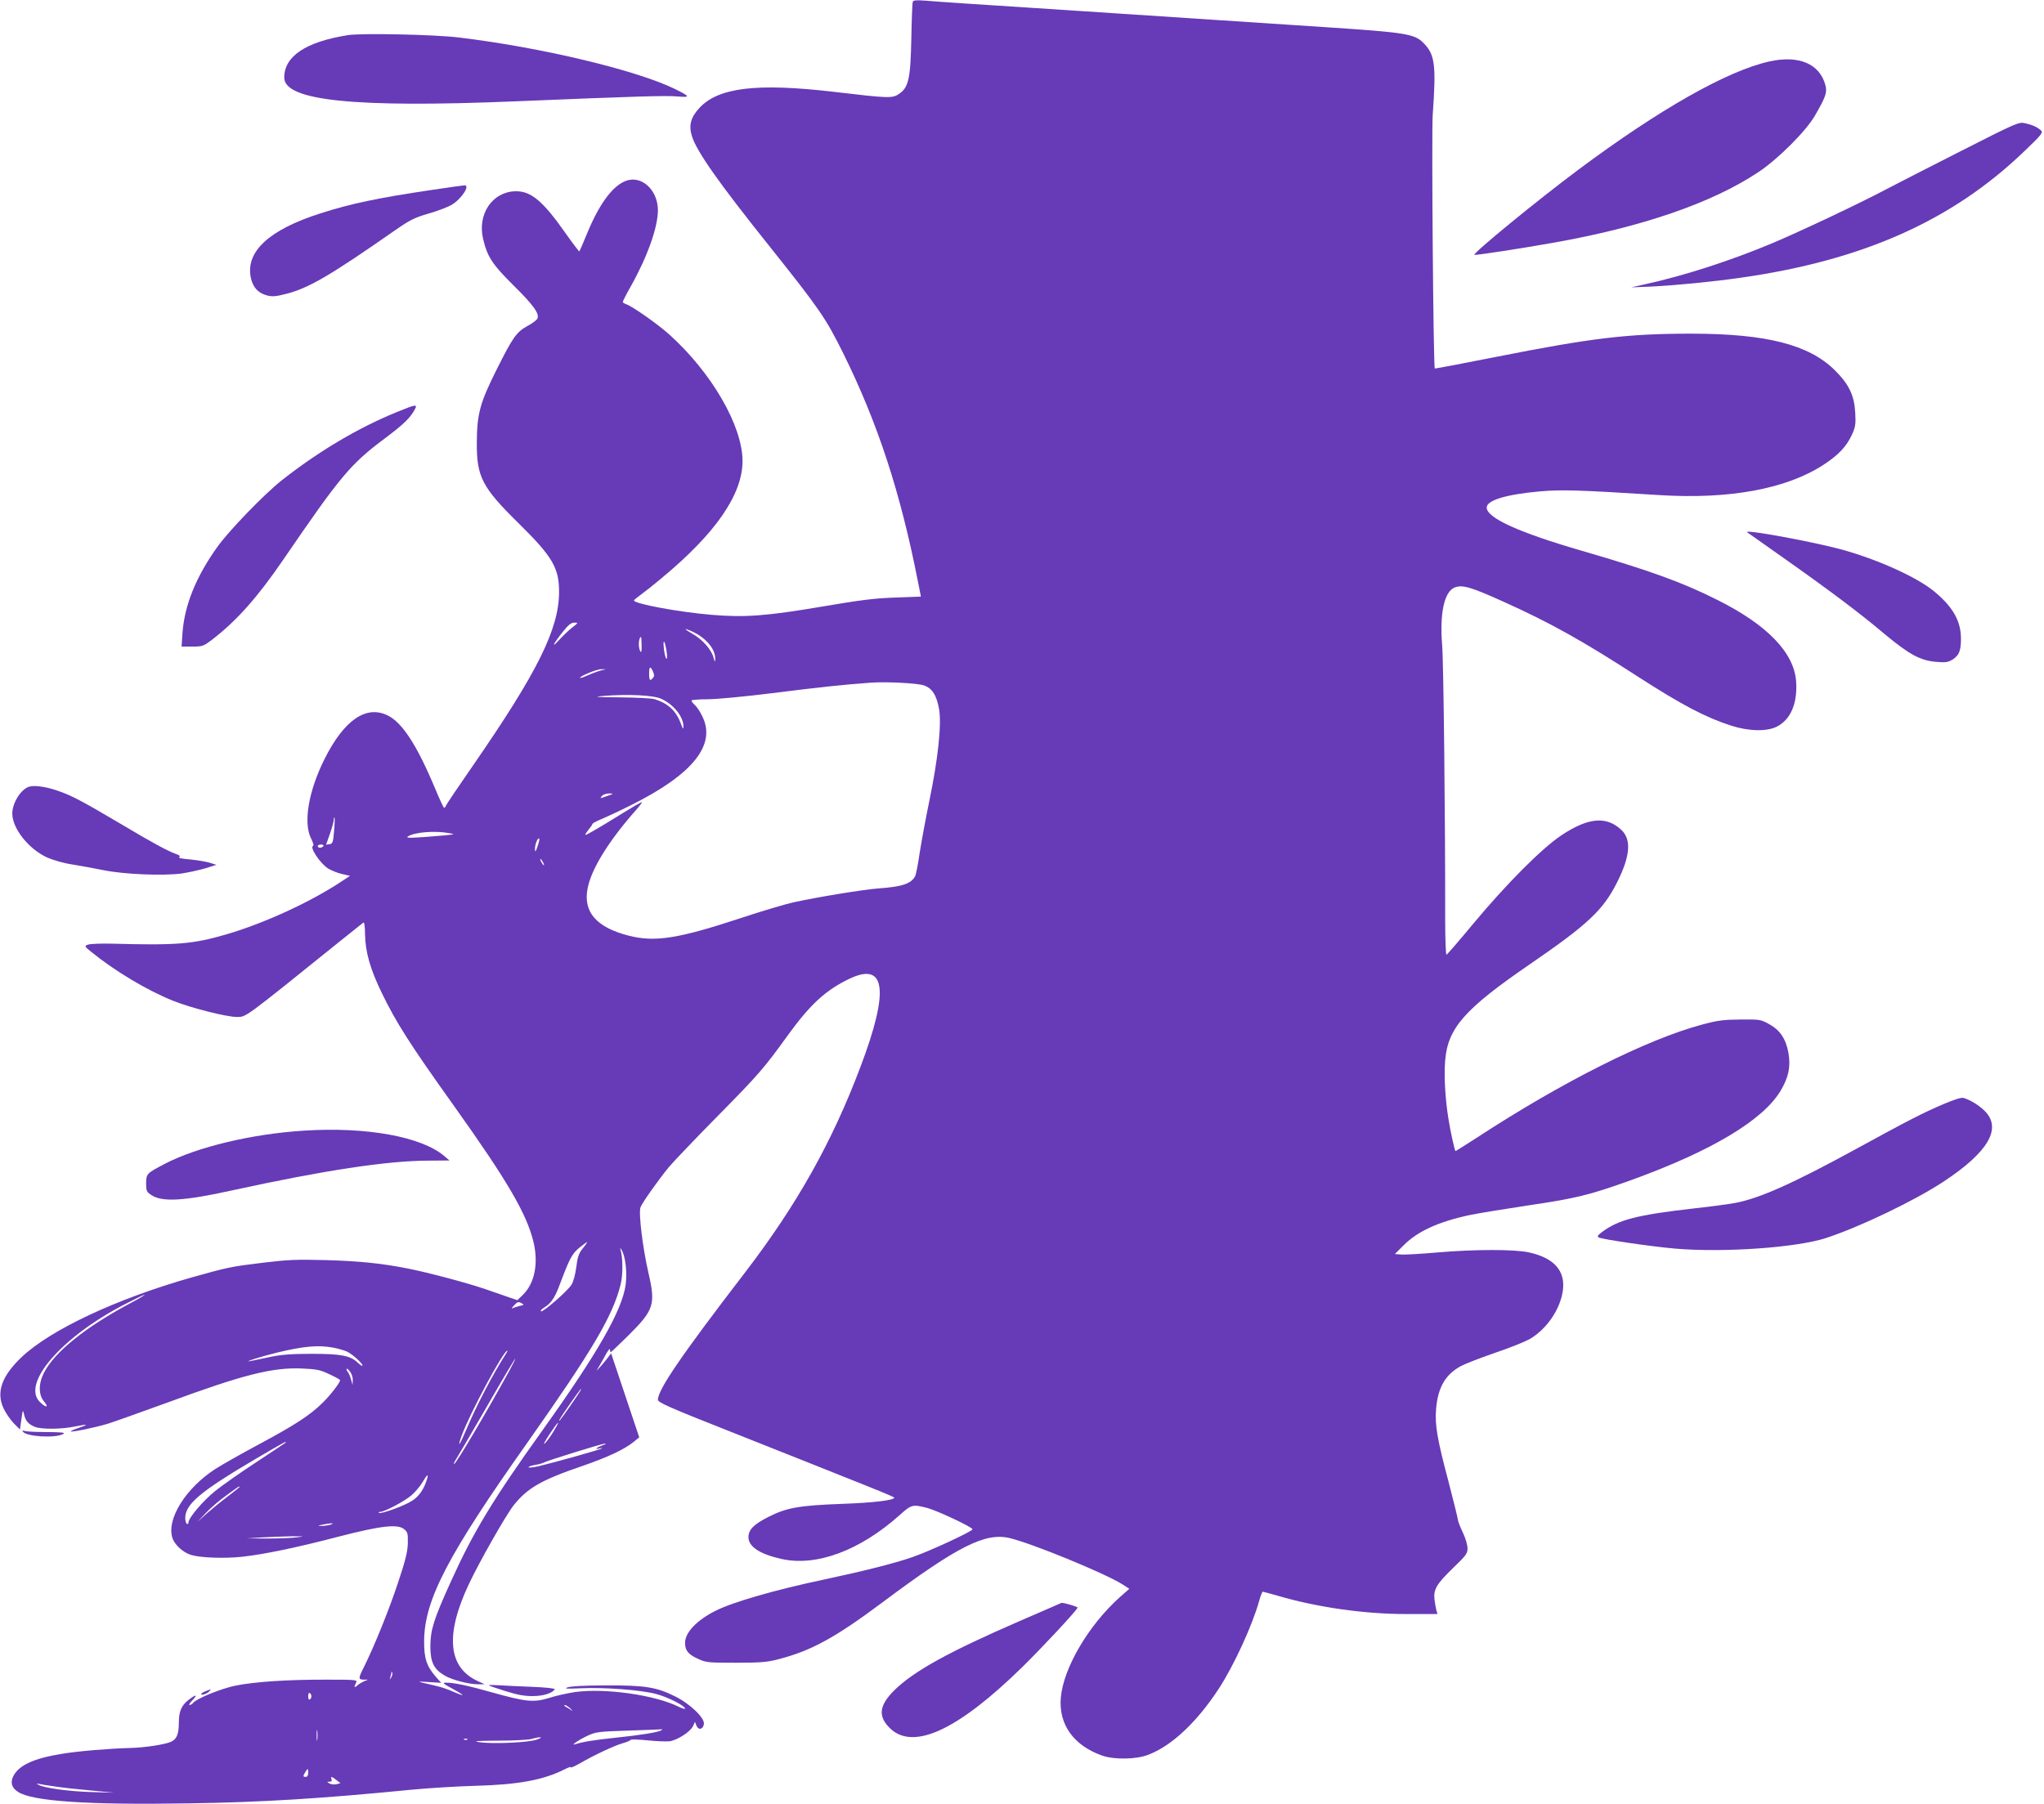 <?xml version="1.0" standalone="no"?>
<!DOCTYPE svg PUBLIC "-//W3C//DTD SVG 20010904//EN"
 "http://www.w3.org/TR/2001/REC-SVG-20010904/DTD/svg10.dtd">
<svg version="1.0" xmlns="http://www.w3.org/2000/svg"
 width="1280pt" height="1130pt" viewBox="0 0 1280 1130"
 preserveAspectRatio="xMidYMid meet">
<g transform="translate(0,1130) scale(0.1,-0.1)"
fill="#673ab7" stroke="none">
<path d="M5716 11288 c-3 -7 -7 -110 -9 -228 -5 -252 -17 -308 -77 -348 -42
-29 -64 -28 -410 13 -480 56 -722 27 -840 -101 -55 -59 -68 -110 -47 -177 31
-98 167 -291 490 -695 310 -389 348 -444 458 -666 216 -437 357 -868 467
-1427 l19 -96 -161 -6 c-130 -4 -220 -16 -461 -57 -343 -58 -480 -69 -690 -51
-203 17 -485 69 -485 90 0 3 18 18 39 33 21 15 81 62 132 105 339 280 508 524
509 734 0 221 -193 555 -460 795 -74 66 -232 177 -270 189 -11 4 -20 10 -20
14 0 4 22 48 50 97 105 187 170 371 170 478 -1 130 -107 223 -206 181 -82 -34
-165 -149 -239 -331 -24 -58 -45 -107 -47 -109 -1 -2 -41 50 -87 115 -141 201
-216 264 -313 262 -144 -3 -239 -142 -203 -297 26 -112 57 -160 188 -290 130
-128 169 -183 151 -213 -6 -9 -34 -30 -63 -45 -67 -37 -91 -72 -190 -270 -105
-209 -124 -279 -125 -457 -2 -217 33 -283 264 -510 210 -207 252 -278 251
-430 -1 -230 -135 -500 -537 -1082 -90 -130 -167 -244 -170 -252 -3 -9 -9 -16
-13 -16 -3 0 -28 53 -55 118 -114 273 -207 417 -299 461 -135 66 -273 -30
-395 -274 -100 -200 -133 -397 -85 -495 13 -25 19 -46 14 -48 -25 -8 45 -112
95 -143 21 -12 59 -28 87 -34 l49 -11 -53 -35 c-196 -130 -484 -262 -719 -331
-214 -62 -310 -70 -715 -59 -71 2 -141 -1 -154 -6 -23 -9 -23 -10 20 -45 149
-121 351 -242 514 -307 112 -45 334 -101 398 -101 59 0 41 -13 627 459 85 68
160 128 165 132 6 5 11 -22 11 -75 2 -110 33 -218 105 -366 91 -187 174 -318
454 -710 332 -466 453 -672 496 -850 32 -134 7 -259 -67 -331 l-34 -33 -47 16
c-27 9 -95 33 -153 53 -114 39 -357 104 -485 129 -165 33 -306 47 -515 53
-183 5 -241 2 -390 -16 -207 -25 -223 -29 -448 -92 -472 -134 -884 -327 -1067
-500 -124 -118 -160 -219 -113 -320 14 -30 43 -72 64 -94 l39 -39 9 64 c8 59
10 62 16 33 9 -42 27 -63 67 -80 42 -17 169 -16 253 2 36 7 66 12 68 10 2 -2
-20 -11 -48 -20 -28 -9 -49 -19 -47 -21 6 -6 149 23 232 48 39 12 209 73 380
135 467 172 651 219 836 211 92 -4 114 -8 172 -36 37 -17 67 -34 67 -37 0 -15
-63 -97 -112 -144 -78 -76 -169 -136 -393 -256 -110 -59 -234 -129 -276 -156
-186 -120 -308 -315 -269 -433 14 -43 67 -91 117 -106 61 -18 210 -23 321 -11
136 15 339 57 607 127 259 67 365 79 405 46 23 -18 25 -27 24 -89 -2 -54 -14
-105 -62 -248 -56 -170 -150 -401 -213 -527 -36 -71 -36 -78 -1 -79 l27 0 -25
-10 c-13 -6 -33 -17 -42 -26 -20 -18 -23 -11 -8 17 10 18 2 19 -183 19 -240 1
-454 -13 -575 -38 -90 -19 -241 -80 -263 -108 -6 -7 -16 -13 -22 -13 -6 0 2
14 18 30 35 37 24 39 -22 4 -46 -35 -63 -73 -63 -143 0 -72 -13 -105 -49 -121
-37 -17 -165 -37 -257 -39 -124 -3 -331 -20 -429 -37 -172 -28 -264 -70 -300
-136 -22 -42 -13 -76 28 -102 89 -59 437 -82 1062 -72 468 7 837 30 1405 86
107 10 285 21 395 24 269 7 426 36 558 102 27 14 46 20 42 14 -4 -6 22 6 57
25 91 53 216 111 268 126 25 7 47 16 50 21 3 4 51 2 105 -3 55 -6 117 -8 138
-6 48 7 130 59 147 95 l12 27 9 -23 c12 -32 43 -25 47 10 5 38 -89 128 -182
173 -116 58 -190 69 -431 68 -130 0 -221 -5 -240 -12 -24 -9 -9 -10 80 -6 152
7 383 -11 475 -36 72 -19 180 -74 180 -91 0 -5 -17 0 -37 10 -149 75 -465 120
-654 93 -46 -7 -119 -23 -162 -37 -95 -29 -144 -24 -355 35 -151 43 -238 61
-286 61 -28 0 -25 -4 36 -37 37 -20 66 -38 64 -40 -2 -2 -27 7 -57 20 -30 14
-76 30 -104 36 -27 7 -68 16 -90 21 -32 8 -23 8 39 4 l79 -5 -33 37 c-59 68
-75 116 -74 229 3 255 148 534 651 1245 402 571 529 785 579 982 16 61 15 173
-1 223 -3 11 1 8 9 -7 23 -40 34 -138 24 -215 -22 -160 -173 -425 -518 -908
-312 -436 -435 -639 -574 -946 -110 -242 -130 -306 -131 -409 0 -101 21 -145
89 -185 47 -28 152 -55 211 -55 l40 0 -41 19 c-188 85 -208 289 -59 606 65
139 231 431 280 494 86 109 173 160 425 246 168 58 268 105 329 154 l34 28
-88 263 -88 263 -26 -34 c-30 -39 -79 -92 -61 -67 6 9 27 45 46 80 18 35 34
55 34 46 0 -10 2 -18 4 -18 3 0 52 47 110 104 162 161 173 194 126 396 -36
158 -62 373 -49 408 11 29 113 173 178 252 25 30 160 172 301 315 263 267 292
300 447 515 139 191 236 280 386 351 224 105 246 -77 66 -552 -178 -473 -399
-866 -723 -1289 -401 -522 -546 -735 -546 -798 0 -16 73 -49 433 -191 934
-371 1047 -416 1047 -422 0 -16 -129 -32 -330 -39 -267 -10 -345 -24 -459 -82
-92 -47 -124 -80 -124 -127 0 -59 72 -106 207 -136 219 -49 491 53 739 274 74
67 82 69 172 46 62 -16 285 -121 285 -134 0 -13 -270 -138 -378 -175 -113 -39
-299 -86 -557 -141 -303 -64 -569 -141 -675 -195 -117 -59 -190 -136 -190
-200 0 -49 20 -73 82 -101 50 -23 64 -24 238 -24 159 0 197 4 269 23 205 54
351 134 651 358 467 349 640 436 792 400 140 -33 596 -220 707 -290 l43 -28
-58 -51 c-197 -176 -355 -445 -371 -631 -14 -169 81 -300 260 -363 76 -26 214
-24 289 6 148 57 305 206 442 416 92 141 209 395 251 547 9 32 19 58 23 58 4
0 45 -12 92 -25 249 -73 542 -115 808 -115 l194 0 -7 23 c-3 12 -9 43 -12 68
-7 64 13 97 118 199 80 77 89 89 89 122 0 20 -13 65 -30 100 -16 34 -30 69
-30 77 0 8 -27 116 -59 240 -71 267 -86 356 -78 454 11 136 58 217 155 270 28
15 124 52 214 83 89 30 186 69 215 85 108 62 193 186 210 305 17 125 -56 206
-216 240 -90 19 -337 19 -569 -1 -103 -9 -205 -15 -227 -13 l-40 3 55 55 c87
87 216 147 413 189 51 11 217 38 370 61 292 43 383 65 636 156 510 184 833
378 943 564 49 84 62 148 48 233 -16 89 -52 144 -121 182 -52 29 -58 30 -179
29 -107 -1 -142 -5 -242 -32 -344 -92 -874 -358 -1411 -709 -70 -45 -130 -83
-132 -83 -5 0 -32 121 -45 205 -20 124 -28 267 -20 363 17 203 122 322 530
602 363 249 459 339 546 512 83 165 92 269 27 330 -94 88 -208 77 -375 -34
-123 -82 -345 -305 -553 -555 -88 -106 -163 -193 -167 -193 -4 0 -8 100 -8
223 1 609 -10 1615 -19 1717 -16 198 13 333 78 360 48 19 101 4 313 -92 284
-128 487 -241 833 -465 276 -178 426 -257 588 -309 110 -35 223 -37 285 -5 85
44 128 143 120 278 -10 182 -179 359 -497 517 -217 109 -419 182 -845 306
-396 115 -596 206 -596 271 0 45 121 82 332 101 139 12 240 9 748 -23 441 -28
800 39 1031 191 91 59 143 114 176 187 22 48 25 65 21 137 -6 110 -39 179
-129 268 -162 160 -430 228 -899 228 -398 0 -623 -27 -1224 -146 -208 -41
-379 -74 -381 -72 -9 10 -21 1472 -13 1588 22 312 14 377 -55 448 -58 60 -106
68 -619 102 -255 17 -562 37 -683 45 -121 8 -497 33 -835 55 -726 47 -890 58
-987 66 -56 4 -74 3 -77 -8z m-2132 -3918 c-22 -17 -58 -52 -82 -78 -53 -58
-40 -28 23 51 34 43 52 57 72 57 25 0 25 -1 -13 -30z m743 -22 c92 -40 154
-112 152 -178 -1 -20 -3 -17 -11 12 -13 49 -69 113 -132 148 -53 31 -57 39 -9
18z m-309 -90 c1 -36 -2 -48 -8 -38 -15 24 -11 90 5 90 1 0 2 -24 3 -52z m157
-43 c4 -32 3 -46 -3 -40 -5 6 -12 35 -15 65 -7 67 8 46 18 -25z m-86 -121 c9
-20 9 -30 0 -40 -18 -22 -24 -17 -24 26 0 46 7 51 24 14z m-324 7 c-16 -4 -52
-17 -79 -29 -27 -12 -51 -21 -53 -18 -8 8 104 55 132 54 l30 0 -30 -7z m2020
-94 c53 -18 80 -61 96 -150 16 -97 -7 -313 -62 -577 -22 -107 -49 -253 -60
-323 -10 -71 -23 -136 -28 -145 -26 -48 -81 -66 -231 -77 -94 -7 -375 -53
-526 -86 -53 -11 -203 -56 -333 -99 -391 -129 -539 -153 -703 -111 -204 52
-288 149 -258 298 23 117 126 286 286 470 30 33 54 64 54 67 0 6 -34 -14 -219
-128 -69 -42 -129 -76 -134 -76 -5 0 3 14 17 31 14 17 26 34 26 38 0 4 26 18
58 31 31 13 113 51 182 86 390 194 538 380 447 559 -13 28 -34 59 -46 69 -12
11 -21 23 -21 28 0 4 45 8 101 8 58 0 233 17 412 39 274 35 430 52 612 65 93
7 290 -3 330 -17z m-1645 -84 c78 -34 141 -114 140 -175 -1 -18 -4 -14 -14 13
-30 86 -82 134 -169 160 -17 5 -115 10 -217 11 -152 1 -170 3 -100 9 153 12
310 5 360 -18z m-335 -608 c-50 -18 -50 -18 -35 0 7 8 27 15 44 15 31 -1 31
-1 -9 -15z m-1713 -221 c-6 -71 -9 -79 -29 -82 l-21 -3 24 68 c13 37 24 77 24
87 0 11 2 17 5 15 2 -3 1 -41 -3 -85z m723 -13 c37 -7 35 -7 -35 -14 -199 -17
-246 -19 -225 -6 42 27 172 37 260 20z m551 -83 c-13 -37 -15 -39 -16 -15 0
29 18 73 27 64 2 -3 -2 -25 -11 -49z m-1341 2 c-3 -5 -13 -10 -21 -10 -8 0
-14 5 -14 10 0 6 9 10 21 10 11 0 17 -4 14 -10z m1375 -100 c6 -11 8 -20 6
-20 -3 0 -10 9 -16 20 -6 11 -8 20 -6 20 3 0 10 -9 16 -20z m250 -2419 c-26
-32 -33 -53 -41 -117 -6 -46 -18 -92 -30 -111 -25 -40 -179 -174 -191 -167 -5
4 3 14 20 24 43 26 67 62 97 143 62 165 76 191 121 230 25 20 48 37 50 37 3 0
-9 -18 -26 -39z m-2828 -341 c-285 -151 -480 -308 -547 -439 -35 -69 -34 -138
1 -180 33 -39 12 -41 -27 -2 -115 115 136 405 526 608 66 34 125 63 130 63 6
0 -32 -23 -83 -50z m2432 -20 c-17 -4 -37 -11 -45 -15 -8 -5 -3 4 10 18 20 22
27 25 45 15 20 -11 20 -12 -10 -18z m-1169 -261 c33 -6 73 -18 90 -26 35 -18
95 -72 95 -87 0 -5 -13 3 -29 18 -47 45 -105 56 -290 56 -124 0 -189 -5 -256
-19 -49 -10 -103 -22 -120 -25 -69 -14 55 26 153 50 172 42 264 50 357 33z
m1079 -46 c-74 -114 -181 -318 -244 -468 -41 -98 -59 -122 -30 -40 51 140 263
535 287 535 3 0 -3 -12 -13 -27z m25 -100 c-145 -264 -334 -583 -345 -583 -4
0 0 10 8 23 8 12 95 160 193 330 97 169 179 307 182 307 2 0 -15 -35 -38 -77z
m-980 -57 l-1 -31 -10 35 c-5 19 -14 39 -19 45 -5 5 -9 14 -9 20 1 5 10 -1 20
-14 11 -13 20 -37 19 -55z m1425 -68 c-14 -25 -117 -173 -127 -183 -7 -7 -7
-5 -2 5 14 26 129 190 133 190 2 0 0 -6 -4 -12z m-165 -250 c-17 -29 -42 -64
-56 -78 -14 -14 -3 9 26 53 59 89 75 101 30 25z m-1684 -77 c-6 -4 -89 -60
-185 -123 -96 -63 -210 -143 -252 -177 -76 -61 -168 -169 -168 -198 0 -8 -4
-11 -10 -8 -5 3 -10 20 -10 36 0 88 95 167 448 375 169 99 198 115 177 95z
m1988 -14 c-39 -15 -53 -28 -21 -20 12 3 21 4 18 1 -6 -7 -307 -91 -397 -112
-35 -8 -63 -11 -63 -6 0 4 18 10 40 14 23 3 49 11 58 16 23 12 363 118 382
118 8 0 1 -5 -17 -11z m-1098 -209 c-19 -64 -49 -109 -92 -137 -47 -32 -200
-87 -210 -77 -4 3 0 6 8 6 27 0 154 67 197 105 23 20 54 57 68 81 28 48 39 56
29 22z m-1175 -52 c0 -2 -33 -28 -72 -58 -40 -30 -100 -79 -133 -108 l-60 -54
55 58 c30 32 89 82 130 111 77 56 80 58 80 51z m570 -236 c-14 -4 -38 -8 -55
-8 -29 1 -29 1 5 8 50 11 83 11 50 0z m-215 -80 c-33 -4 -116 -7 -185 -7
l-125 1 95 6 c52 3 136 6 185 7 85 0 87 0 30 -7z m595 -877 c-11 -17 -11 -17
-6 0 3 10 6 24 7 30 0 9 2 9 5 0 3 -7 0 -20 -6 -30z m-500 -118 c0 -8 -4 -17
-10 -20 -6 -4 -10 5 -10 20 0 15 4 24 10 20 6 -3 10 -12 10 -20z m1622 -77
c13 -13 17 -18 8 -12 -8 6 -24 16 -35 22 -11 6 -15 12 -8 12 7 0 22 -10 35
-22z m-1585 -195 c-2 -16 -4 -3 -4 27 0 30 2 43 4 28 2 -16 2 -40 0 -55z
m2153 58 c-22 -12 -126 -29 -288 -46 -133 -14 -200 -25 -248 -40 -36 -12 16
25 76 53 52 24 68 26 255 32 110 4 205 7 210 8 6 1 3 -2 -5 -7z m-780 -58
c-54 -18 -271 -28 -355 -16 -48 7 -25 9 115 10 96 0 191 5 210 11 55 16 80 12
30 -5z m-433 1 c-3 -3 -12 -4 -19 -1 -8 3 -5 6 6 6 11 1 17 -2 13 -5z m-997
-209 c0 -16 -6 -25 -15 -25 -18 0 -19 4 -3 30 16 26 18 25 18 -5z m177 -45
l25 -19 -25 -7 c-14 -3 -34 -1 -44 5 -17 10 -17 10 1 11 12 0 16 5 12 15 -7
20 1 19 31 -5z m-1763 -40 c43 -7 145 -18 225 -25 l146 -14 -145 4 c-139 4
-298 26 -330 46 -12 8 -11 9 5 5 11 -3 56 -10 99 -16z"/>
<path d="M2179 11080 c-264 -42 -399 -132 -399 -266 0 -145 439 -190 1440
-149 769 32 948 37 1020 31 85 -7 84 -2 -10 45 -239 118 -833 261 -1355 324
-150 19 -612 28 -696 15z"/>
<path d="M11080 10915 c-265 -59 -689 -300 -1196 -678 -255 -190 -661 -523
-651 -533 4 -5 294 40 497 76 552 98 990 248 1280 441 123 81 299 257 355 354
69 119 78 146 66 192 -36 134 -167 189 -351 148z"/>
<path d="M12278 10353 c-199 -101 -408 -208 -463 -237 -165 -88 -551 -270
-718 -340 -268 -112 -551 -203 -797 -257 l-85 -19 125 5 c158 8 385 30 565 56
762 109 1318 357 1768 788 113 108 123 121 108 134 -24 22 -54 35 -99 45 -39
9 -50 5 -404 -175z"/>
<path d="M2702 10110 c-332 -49 -508 -86 -697 -147 -322 -103 -469 -240 -434
-404 13 -59 45 -94 99 -109 34 -9 55 -8 121 9 141 36 271 111 685 400 91 63
120 78 207 103 56 16 122 41 147 56 62 38 117 124 78 121 -7 0 -100 -13 -206
-29z"/>
<path d="M2490 8721 c-242 -98 -491 -245 -725 -429 -111 -88 -334 -318 -407
-422 -131 -184 -202 -361 -215 -532 l-6 -88 67 0 c65 0 70 2 129 47 152 118
279 261 442 499 357 522 420 597 631 755 123 92 164 132 193 187 16 31 4 29
-109 -17z"/>
<path d="M10941 7966 c2 -2 99 -70 214 -151 298 -210 490 -354 645 -485 156
-130 227 -169 329 -176 55 -5 71 -2 99 15 40 26 52 55 52 130 0 111 -50 199
-167 296 -110 91 -359 203 -588 265 -189 50 -608 127 -584 106z"/>
<path d="M185 6373 c-52 -13 -108 -101 -108 -169 0 -93 102 -222 218 -275 39
-17 104 -36 158 -44 51 -8 137 -24 192 -35 129 -27 380 -37 495 -21 45 7 112
22 149 33 l66 21 -45 14 c-25 7 -80 16 -123 20 -47 4 -73 9 -65 14 9 6 3 12
-20 20 -51 18 -148 70 -347 189 -232 137 -300 174 -385 204 -71 26 -150 39
-185 29z"/>
<path d="M12175 4386 c-134 -57 -221 -102 -543 -278 -402 -220 -612 -314 -766
-343 -39 -7 -154 -23 -256 -34 -360 -41 -475 -71 -579 -149 -25 -19 -30 -27
-20 -33 22 -12 330 -57 479 -70 304 -26 760 6 944 66 214 70 557 235 736 353
282 186 368 334 259 443 -36 36 -91 70 -134 82 -12 4 -59 -11 -120 -37z"/>
<path d="M1905 4218 c-326 -20 -673 -103 -875 -209 -112 -59 -114 -61 -115
-121 0 -47 3 -54 32 -73 66 -46 206 -38 508 29 573 125 967 185 1225 186 l135
1 -33 28 c-142 121 -486 184 -877 159z"/>
<path d="M143 2333 c20 -32 204 -43 253 -15 15 9 -8 11 -103 12 -67 0 -129 3
-139 7 -11 4 -15 2 -11 -4z"/>
<path d="M6385 1146 c-447 -194 -665 -315 -786 -435 -95 -95 -102 -163 -24
-238 146 -139 425 -9 828 386 126 124 338 351 345 371 2 6 -88 32 -101 30 -1
-1 -119 -52 -262 -114z"/>
<path d="M3060 744 c0 -2 46 -18 103 -36 76 -24 120 -32 172 -32 66 0 124 18
139 43 3 5 -58 12 -142 15 -81 3 -175 8 -209 10 -35 2 -63 2 -63 0z"/>
<path d="M1288 707 c-16 -6 -28 -14 -28 -18 0 -11 38 2 51 17 6 8 10 14 8 13
-2 -1 -16 -6 -31 -12z"/>
</g>
</svg>
